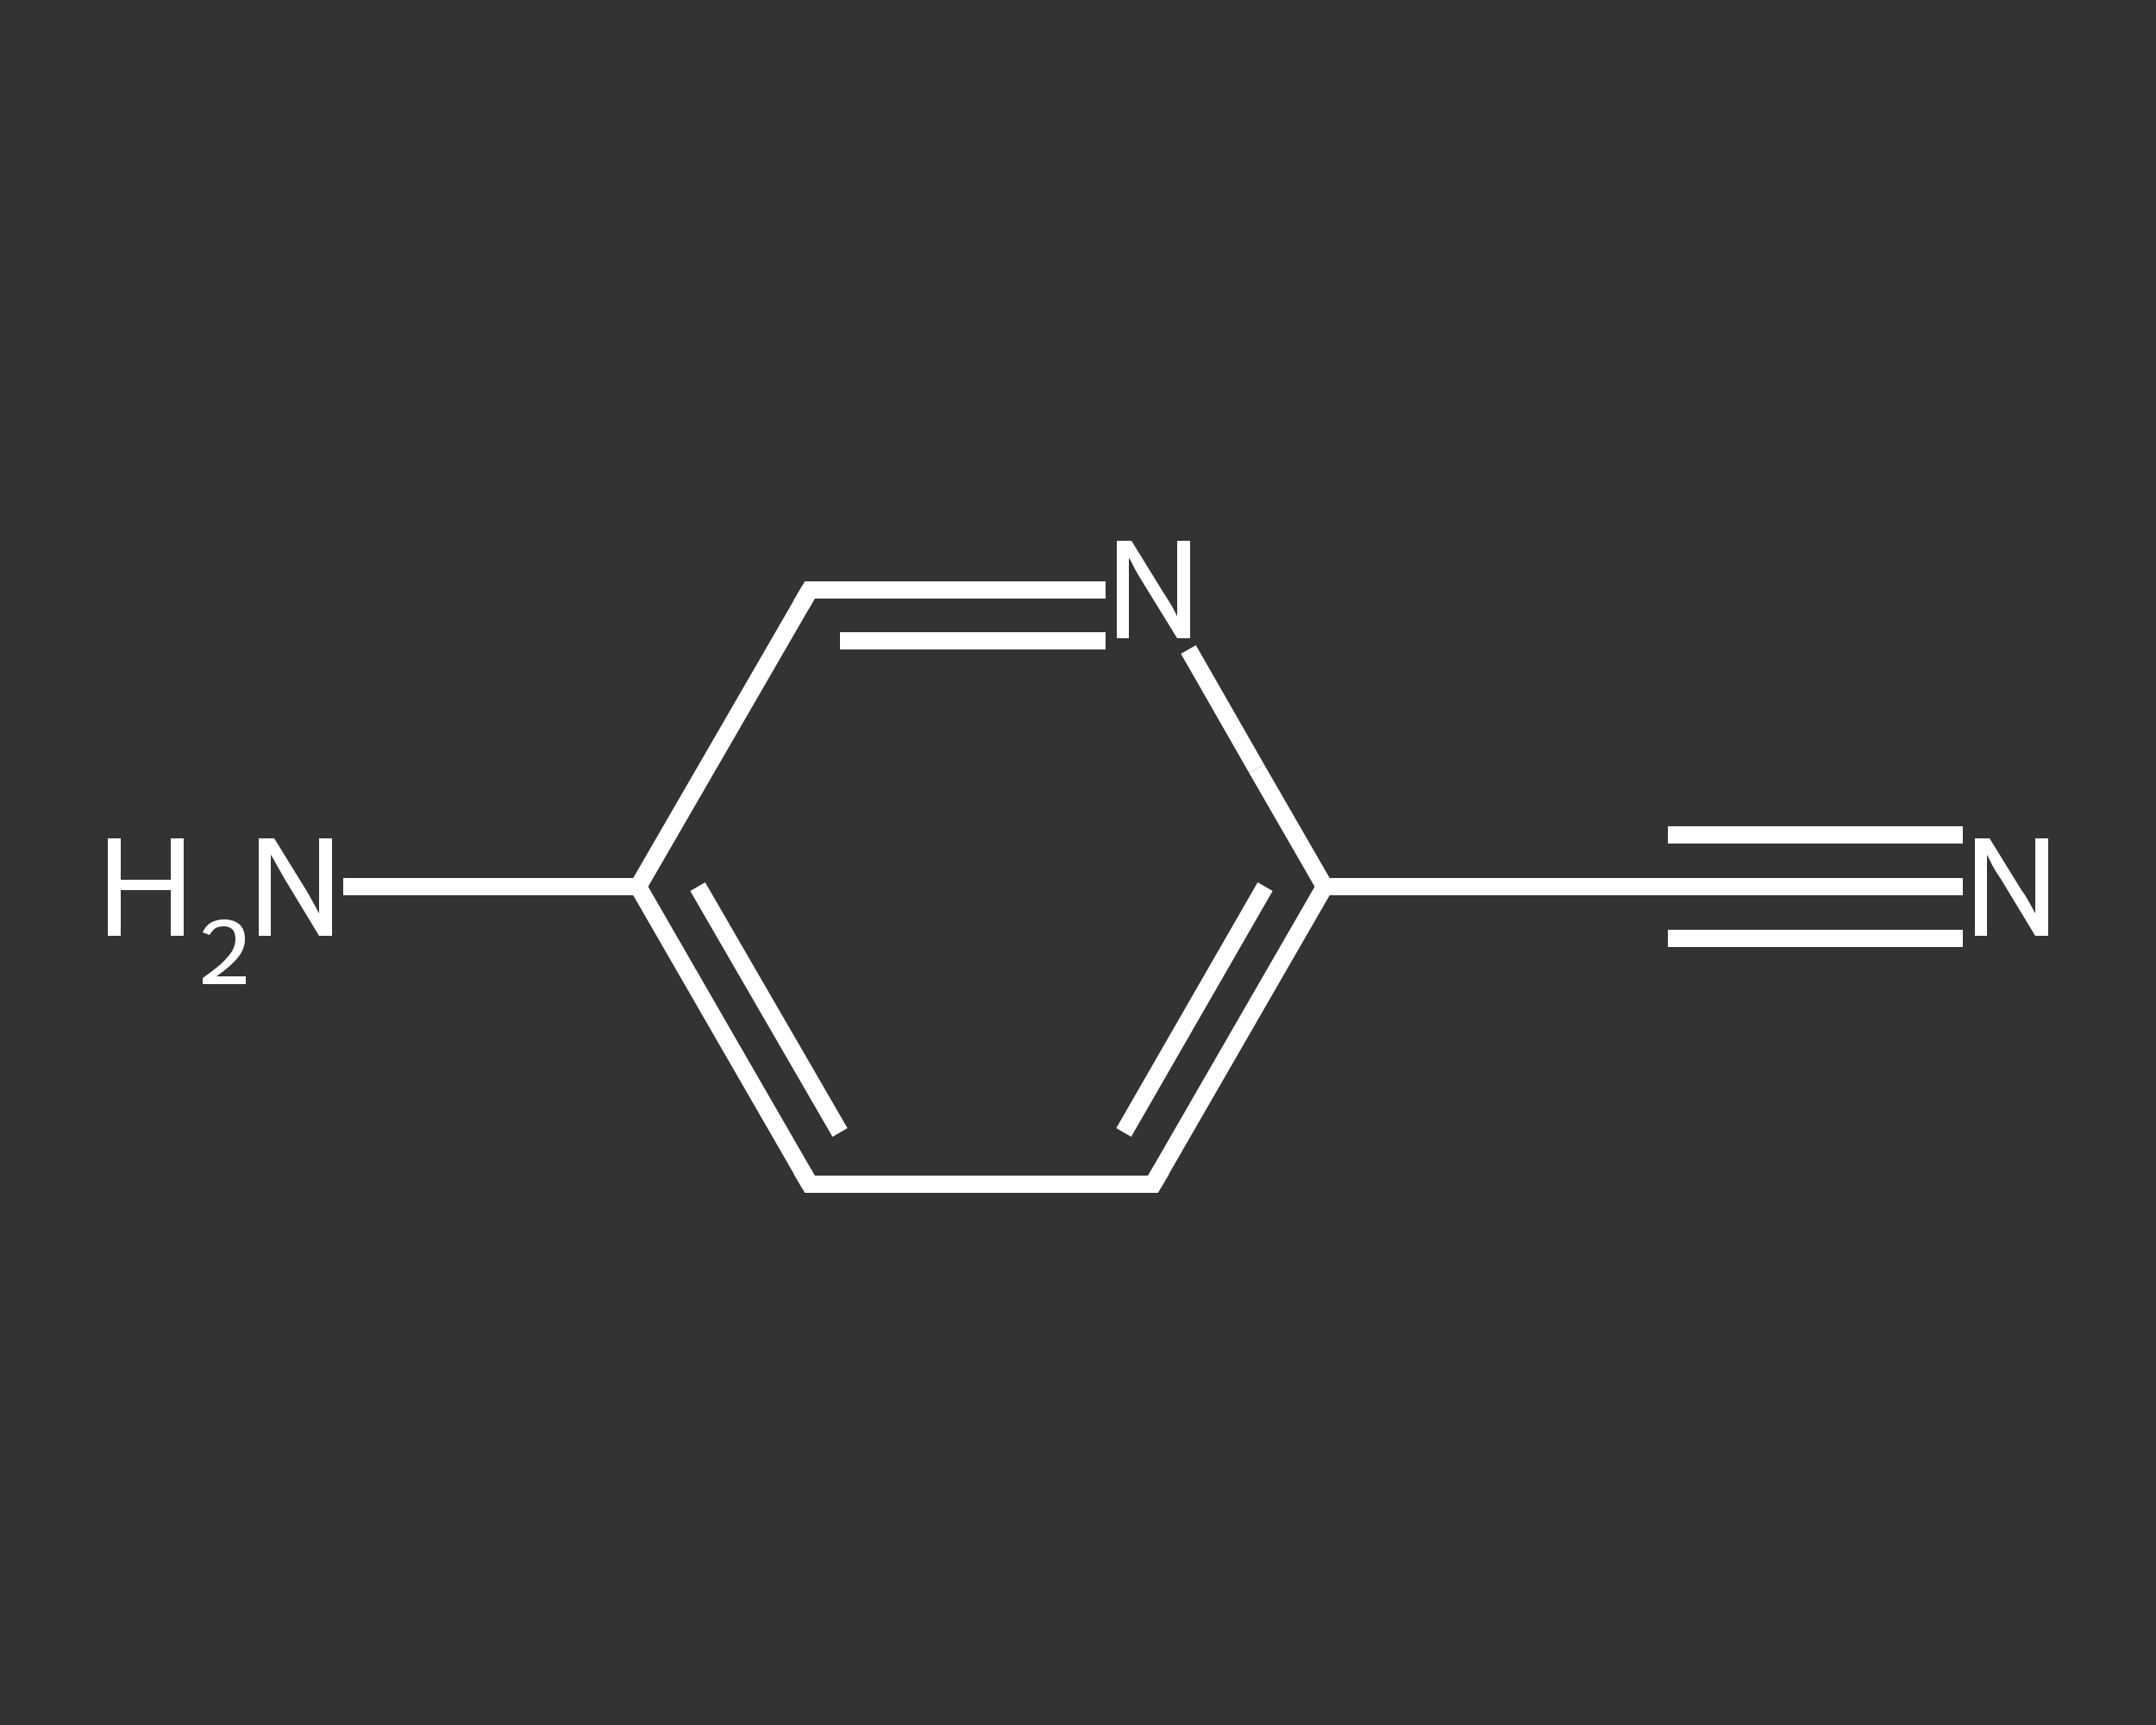 <?xml version='1.0' encoding='iso-8859-1'?>
<svg version='1.1' baseProfile='full'
              xmlns='http://www.w3.org/2000/svg'
                      xmlns:rdkit='http://www.rdkit.org/xml'
                      xmlns:xlink='http://www.w3.org/1999/xlink'
                  xml:space='preserve'
width='250px' height='200px' viewBox='0 0 250 200'>
<rect x="0" y="0" width="250" height="200" fill="#333333" stroke="none"/>
<!-- END OF HEADER -->
<rect style='opacity:1.0;fill:transparent;stroke:none' width='250.0' height='200.0' x='0.0' y='0.0'> </rect>
<path class='bond-0 atom-0 atom-1' d='M 227.6,102.8 L 210.5,102.8' style='fill:none;fill-rule:evenodd;stroke:#FFFFFF;stroke-width:2.0px;stroke-linecap:butt;stroke-linejoin:miter;stroke-opacity:1' />
<path class='bond-0 atom-0 atom-1' d='M 210.5,102.8 L 193.4,102.8' style='fill:none;fill-rule:evenodd;stroke:#FFFFFF;stroke-width:2.0px;stroke-linecap:butt;stroke-linejoin:miter;stroke-opacity:1' />
<path class='bond-0 atom-0 atom-1' d='M 227.6,108.8 L 210.5,108.8' style='fill:none;fill-rule:evenodd;stroke:#FFFFFF;stroke-width:2.0px;stroke-linecap:butt;stroke-linejoin:miter;stroke-opacity:1' />
<path class='bond-0 atom-0 atom-1' d='M 210.5,108.8 L 193.4,108.8' style='fill:none;fill-rule:evenodd;stroke:#FFFFFF;stroke-width:2.0px;stroke-linecap:butt;stroke-linejoin:miter;stroke-opacity:1' />
<path class='bond-0 atom-0 atom-1' d='M 227.6,96.8 L 210.5,96.8' style='fill:none;fill-rule:evenodd;stroke:#FFFFFF;stroke-width:2.0px;stroke-linecap:butt;stroke-linejoin:miter;stroke-opacity:1' />
<path class='bond-0 atom-0 atom-1' d='M 210.5,96.8 L 193.4,96.8' style='fill:none;fill-rule:evenodd;stroke:#FFFFFF;stroke-width:2.0px;stroke-linecap:butt;stroke-linejoin:miter;stroke-opacity:1' />
<path class='bond-1 atom-1 atom-2' d='M 193.4,102.8 L 153.6,102.8' style='fill:none;fill-rule:evenodd;stroke:#FFFFFF;stroke-width:2.0px;stroke-linecap:butt;stroke-linejoin:miter;stroke-opacity:1' />
<path class='bond-2 atom-2 atom-3' d='M 153.6,102.8 L 133.7,137.3' style='fill:none;fill-rule:evenodd;stroke:#FFFFFF;stroke-width:2.0px;stroke-linecap:butt;stroke-linejoin:miter;stroke-opacity:1' />
<path class='bond-2 atom-2 atom-3' d='M 146.7,102.8 L 130.3,131.3' style='fill:none;fill-rule:evenodd;stroke:#FFFFFF;stroke-width:2.0px;stroke-linecap:butt;stroke-linejoin:miter;stroke-opacity:1' />
<path class='bond-3 atom-3 atom-4' d='M 133.7,137.3 L 93.9,137.3' style='fill:none;fill-rule:evenodd;stroke:#FFFFFF;stroke-width:2.0px;stroke-linecap:butt;stroke-linejoin:miter;stroke-opacity:1' />
<path class='bond-4 atom-4 atom-5' d='M 93.9,137.3 L 74.0,102.8' style='fill:none;fill-rule:evenodd;stroke:#FFFFFF;stroke-width:2.0px;stroke-linecap:butt;stroke-linejoin:miter;stroke-opacity:1' />
<path class='bond-4 atom-4 atom-5' d='M 97.4,131.3 L 80.9,102.8' style='fill:none;fill-rule:evenodd;stroke:#FFFFFF;stroke-width:2.0px;stroke-linecap:butt;stroke-linejoin:miter;stroke-opacity:1' />
<path class='bond-5 atom-5 atom-6' d='M 74.0,102.8 L 56.9,102.8' style='fill:none;fill-rule:evenodd;stroke:#FFFFFF;stroke-width:2.0px;stroke-linecap:butt;stroke-linejoin:miter;stroke-opacity:1' />
<path class='bond-5 atom-5 atom-6' d='M 56.9,102.8 L 39.8,102.8' style='fill:none;fill-rule:evenodd;stroke:#FFFFFF;stroke-width:2.0px;stroke-linecap:butt;stroke-linejoin:miter;stroke-opacity:1' />
<path class='bond-6 atom-5 atom-7' d='M 74.0,102.8 L 93.9,68.4' style='fill:none;fill-rule:evenodd;stroke:#FFFFFF;stroke-width:2.0px;stroke-linecap:butt;stroke-linejoin:miter;stroke-opacity:1' />
<path class='bond-7 atom-7 atom-8' d='M 93.9,68.4 L 111.0,68.4' style='fill:none;fill-rule:evenodd;stroke:#FFFFFF;stroke-width:2.0px;stroke-linecap:butt;stroke-linejoin:miter;stroke-opacity:1' />
<path class='bond-7 atom-7 atom-8' d='M 111.0,68.4 L 128.2,68.4' style='fill:none;fill-rule:evenodd;stroke:#FFFFFF;stroke-width:2.0px;stroke-linecap:butt;stroke-linejoin:miter;stroke-opacity:1' />
<path class='bond-7 atom-7 atom-8' d='M 97.4,74.3 L 112.8,74.3' style='fill:none;fill-rule:evenodd;stroke:#FFFFFF;stroke-width:2.0px;stroke-linecap:butt;stroke-linejoin:miter;stroke-opacity:1' />
<path class='bond-7 atom-7 atom-8' d='M 112.8,74.3 L 128.2,74.3' style='fill:none;fill-rule:evenodd;stroke:#FFFFFF;stroke-width:2.0px;stroke-linecap:butt;stroke-linejoin:miter;stroke-opacity:1' />
<path class='bond-8 atom-8 atom-2' d='M 137.8,75.3 L 145.7,89.1' style='fill:none;fill-rule:evenodd;stroke:#FFFFFF;stroke-width:2.0px;stroke-linecap:butt;stroke-linejoin:miter;stroke-opacity:1' />
<path class='bond-8 atom-8 atom-2' d='M 145.7,89.1 L 153.6,102.8' style='fill:none;fill-rule:evenodd;stroke:#FFFFFF;stroke-width:2.0px;stroke-linecap:butt;stroke-linejoin:miter;stroke-opacity:1' />
<path d='M 194.3,102.8 L 193.4,102.8 L 191.4,102.8' style='fill:none;stroke:#FFFFFF;stroke-width:2.0px;stroke-linecap:butt;stroke-linejoin:miter;stroke-opacity:1;' />
<path d='M 134.7,135.6 L 133.7,137.3 L 131.7,137.3' style='fill:none;stroke:#FFFFFF;stroke-width:2.0px;stroke-linecap:butt;stroke-linejoin:miter;stroke-opacity:1;' />
<path d='M 95.9,137.3 L 93.9,137.3 L 92.9,135.6' style='fill:none;stroke:#FFFFFF;stroke-width:2.0px;stroke-linecap:butt;stroke-linejoin:miter;stroke-opacity:1;' />
<path d='M 92.9,70.1 L 93.9,68.4 L 94.8,68.4' style='fill:none;stroke:#FFFFFF;stroke-width:2.0px;stroke-linecap:butt;stroke-linejoin:miter;stroke-opacity:1;' />
<path class='atom-0' d='M 230.7 97.2
L 234.4 103.2
Q 234.8 103.7, 235.4 104.8
Q 236.0 105.9, 236.0 105.9
L 236.0 97.2
L 237.5 97.2
L 237.5 108.5
L 236.0 108.5
L 232.0 101.9
Q 231.5 101.2, 231.0 100.3
Q 230.6 99.4, 230.4 99.1
L 230.4 108.5
L 229.0 108.5
L 229.0 97.2
L 230.7 97.2
' fill='#FFFFFF'/>
<path class='atom-6' d='M 12.5 97.2
L 14.0 97.2
L 14.0 102.0
L 19.8 102.0
L 19.8 97.2
L 21.3 97.2
L 21.3 108.5
L 19.8 108.5
L 19.8 103.2
L 14.0 103.2
L 14.0 108.5
L 12.5 108.5
L 12.5 97.2
' fill='#FFFFFF'/>
<path class='atom-6' d='M 23.5 108.1
Q 23.8 107.4, 24.4 107.0
Q 25.1 106.6, 26.0 106.6
Q 27.1 106.6, 27.8 107.2
Q 28.4 107.8, 28.4 108.9
Q 28.4 110.0, 27.6 111.0
Q 26.8 112.0, 25.1 113.2
L 28.5 113.2
L 28.5 114.1
L 23.5 114.1
L 23.5 113.4
Q 24.9 112.4, 25.7 111.7
Q 26.5 110.9, 26.9 110.3
Q 27.3 109.6, 27.3 108.9
Q 27.3 108.2, 27.0 107.8
Q 26.6 107.4, 26.0 107.4
Q 25.4 107.4, 25.0 107.6
Q 24.6 107.9, 24.3 108.4
L 23.5 108.1
' fill='#FFFFFF'/>
<path class='atom-6' d='M 31.8 97.2
L 35.5 103.2
Q 35.8 103.7, 36.4 104.8
Q 37.0 105.9, 37.0 105.9
L 37.0 97.2
L 38.5 97.2
L 38.5 108.5
L 37.0 108.5
L 33.0 101.9
Q 32.6 101.2, 32.1 100.3
Q 31.6 99.4, 31.4 99.1
L 31.4 108.5
L 30.0 108.5
L 30.0 97.2
L 31.8 97.2
' fill='#FFFFFF'/>
<path class='atom-8' d='M 131.2 62.7
L 134.9 68.7
Q 135.3 69.3, 135.9 70.3
Q 136.5 71.4, 136.5 71.5
L 136.5 62.7
L 138.0 62.7
L 138.0 74.0
L 136.5 74.0
L 132.5 67.5
Q 132.0 66.7, 131.5 65.8
Q 131.1 64.9, 130.9 64.7
L 130.9 74.0
L 129.5 74.0
L 129.5 62.7
L 131.2 62.7
' fill='#FFFFFF'/>
</svg>
